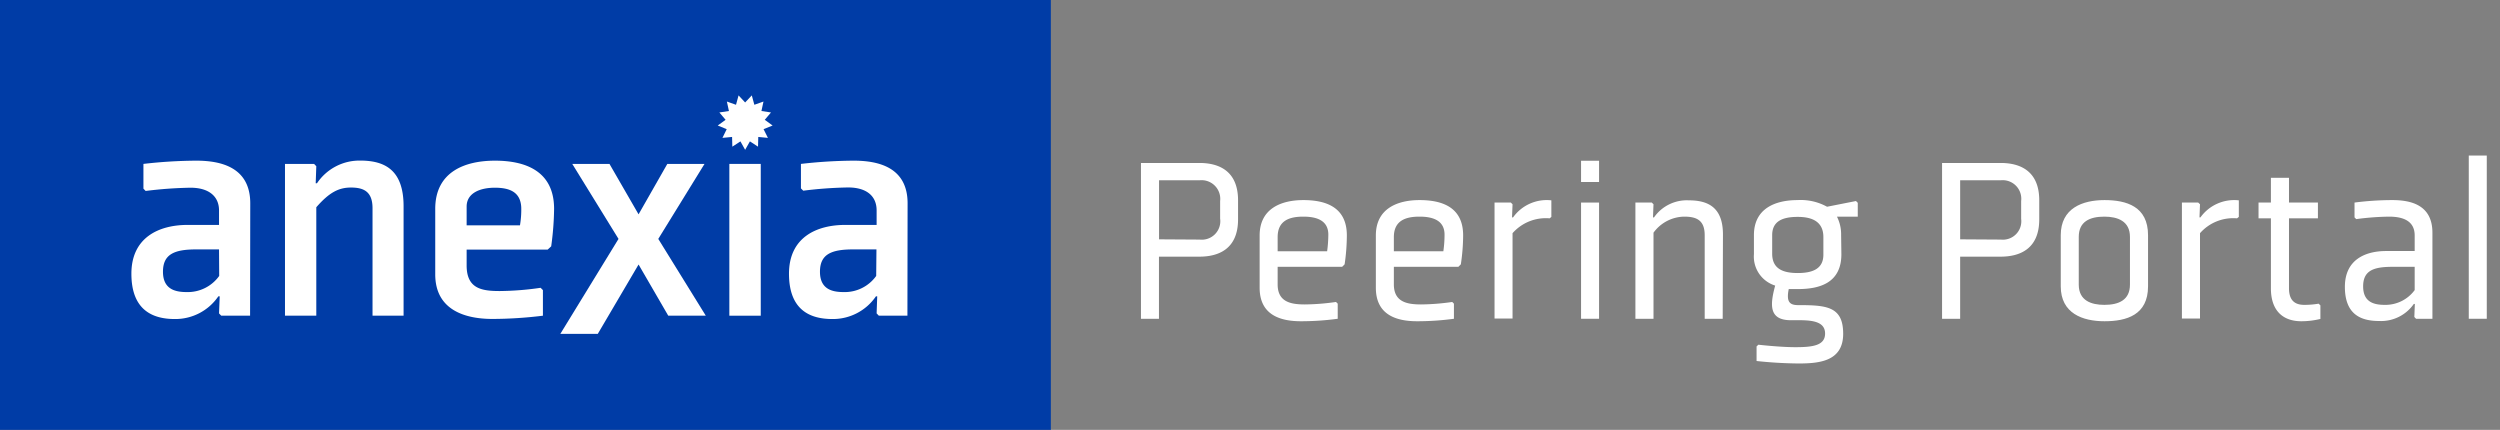<svg xmlns="http://www.w3.org/2000/svg" viewBox="0 0 293 50.38"><rect x="0" y="0" width="293" height="50.38" fill="#808080" stroke="none"/><title>Anexia-PeeringPortal-white</title><rect width="123.16" height="50.38" style="fill:#003ca6"/><path d="M29.31,37H25.93l-.26-.27.08-2h-.16a6.1,6.1,0,0,1-5.11,2.66c-2.61,0-5.08-1.06-5.08-5.31s3.22-5.72,6.59-5.72h3.68v-1.7C25.67,23,24.46,22,22.33,22a47.94,47.94,0,0,0-5.26.38l-.26-.27V19.21A56.5,56.5,0,0,1,23,18.83c2.88,0,6.33.76,6.33,5Zm-3.64-7.77H23c-2.58,0-3.9.57-3.9,2.62s1.44,2.38,2.76,2.38a4.53,4.53,0,0,0,3.83-1.89Z" style="fill:#fff"/><path d="M47.3,37H43.66V24.4c0-2-1.1-2.42-2.53-2.42s-2.54.57-4.06,2.31V37H33.4V19.21h3.41l.26.27-.07,2h.15a6,6,0,0,1,5.07-2.66c2.88,0,5.08,1.1,5.08,5.35Z" style="fill:#fff"/><path d="M64.19,29.25h-9.5v1.86c0,2.73,1.77,3,3.9,3a34.85,34.85,0,0,0,4.77-.38l.27.27v3a48.94,48.94,0,0,1-5.91.38c-3.15,0-6.71-1-6.71-5.23V24.48c0-4.43,3.6-5.65,7-5.65s6.93,1.1,6.93,5.65a34.47,34.47,0,0,1-.34,4.39Zm-9.5-5v2.16h6.25a10.86,10.86,0,0,0,.15-2.12C61,22.55,59.8,22,58,22S54.69,22.66,54.69,24.21Z" style="fill:#fff"/><path d="M82.72,37h-4.4l-3.48-6-4.78,8.13H65.67L72.49,28l-5.42-8.79h4.36l3.41,5.91,3.37-5.91h4.36L77.15,28Z" style="fill:#fff"/><path d="M89.16,19.21V37H85.48V19.21Z" style="fill:#fff"/><path d="M106.35,37H103l-.26-.27.07-2h-.15a6.1,6.1,0,0,1-5.11,2.66c-2.62,0-5.08-1.06-5.08-5.31s3.22-5.72,6.59-5.72h3.68v-1.7c0-1.71-1.21-2.69-3.34-2.69a47.94,47.94,0,0,0-5.26.38l-.27-.27V19.21a56.56,56.56,0,0,1,6.18-.38c2.88,0,6.32.76,6.32,5Zm-3.63-7.77H100c-2.58,0-3.9.57-3.9,2.62s1.44,2.38,2.76,2.38a4.53,4.53,0,0,0,3.83-1.89Z" style="fill:#fff"/><polygon points="87.33 12.01 88.11 11.18 88.41 12.28 89.48 11.9 89.24 13.01 90.36 13.18 89.63 14.04 90.55 14.71 89.49 15.14 90 16.16 88.87 16.05 88.84 17.19 87.89 16.57 87.33 17.56 86.78 16.57 85.83 17.19 85.8 16.05 84.67 16.16 85.17 15.14 84.12 14.71 85.04 14.04 84.31 13.18 85.43 13.01 85.19 11.9 86.26 12.28 86.56 11.18 87.33 12.01" style="fill:#fff"/><path d="M135.83,30.08v7.28h-2.11V19.1h6.86c2.2,0,4.52.87,4.52,4.38v2.23c0,3.5-2.32,4.37-4.52,4.37Zm4.78-2A2.17,2.17,0,0,0,143,25.62V23.56a2.19,2.19,0,0,0-2.41-2.43h-4.75v6.92Z" style="fill:#fff"/><path d="M157.3,31.27h-7.56v2.06c0,2.08,1.57,2.35,3.19,2.35a26.76,26.76,0,0,0,3.65-.29l.2.2v1.77a32,32,0,0,1-4.31.29c-2.32,0-4.84-.67-4.84-3.92V27.59c0-3.16,2.55-4.14,5.12-4.14s5.1.78,5.1,4.14a23.84,23.84,0,0,1-.26,3.39Zm-7.56-3.48v1.66h5.8a15.33,15.33,0,0,0,.14-1.95c0-1.68-1.39-2.11-2.93-2.11S149.74,25.79,149.74,27.79Z" style="fill:#fff"/><path d="M170.92,31.27h-7.56v2.06c0,2.08,1.57,2.35,3.19,2.35a26.76,26.76,0,0,0,3.65-.29l.2.2v1.77a32,32,0,0,1-4.31.29c-2.32,0-4.84-.67-4.84-3.92V27.59c0-3.16,2.55-4.14,5.12-4.14s5.11.78,5.11,4.14a23.32,23.32,0,0,1-.27,3.39Zm-7.56-3.48v1.66h5.8a13.56,13.56,0,0,0,.14-1.95c0-1.68-1.39-2.11-2.93-2.11S163.36,25.79,163.36,27.79Z" style="fill:#fff"/><path d="M181.62,25.59a5.2,5.2,0,0,0-4.35,1.74v10h-2.11V23.74h1.91l.2.2-.06,1.54h.12a4.84,4.84,0,0,1,4.49-2v1.94Z" style="fill:#fff"/><path d="M187.41,21.33H185.3V18.84h2.11Zm0,2.41V37.36H185.3V23.74Z" style="fill:#fff"/><path d="M201.9,37.36h-2.11v-9.8c0-1.79-1-2.17-2.41-2.17a4.54,4.54,0,0,0-3.59,1.88V37.36h-2.12V23.74h1.92l.2.2-.06,1.54h.12a4.68,4.68,0,0,1,4.08-2c2.21,0,4,.78,4,4Z" style="fill:#fff"/><path d="M215.81,29.79c0,3.36-2.52,4.09-5.1,4.09-.37,0-.72,0-1.07,0-.29,1.45.06,1.88,1.1,1.88,3.33,0,5.28.15,5.28,3.36s-2.76,3.48-5.22,3.48a49.28,49.28,0,0,1-4.93-.29V40.6l.21-.2s2.52.29,4.34.29c2.06,0,3.48-.2,3.48-1.6,0-1.71-2.23-1.56-4-1.56-2.61,0-2.46-1.8-1.85-4.06a3.56,3.56,0,0,1-2.49-3.68V27.56c0-3.16,2.55-4.11,5.12-4.11a6.38,6.38,0,0,1,3.45.78l3.39-.67.21.21v1.62h-2.44a4.61,4.61,0,0,1,.49,2.17Zm-2.11-2c0-1.79-1.28-2.37-3-2.37s-3,.46-3,2.14v2.18c0,1.79,1.3,2.26,3,2.26s3-.47,3-2.15Z" style="fill:#fff"/><path d="M229.73,30.08v7.28h-2.12V19.1h6.87c2.2,0,4.52.87,4.52,4.38v2.23c0,3.5-2.32,4.37-4.52,4.37Zm4.78-2a2.16,2.16,0,0,0,2.37-2.43V23.56a2.18,2.18,0,0,0-2.4-2.43h-4.75v6.92Z" style="fill:#fff"/><path d="M251.75,33.56c0,3.36-2.52,4.09-5.1,4.09s-5.13-.93-5.13-4.09v-6c0-3.16,2.55-4.11,5.13-4.11s5.1.75,5.1,4.11Zm-2.12-5.8c0-1.85-1.45-2.37-3-2.37-1.71,0-3,.58-3,2.37v5.6c0,1.88,1.48,2.37,3,2.37,1.71,0,3-.58,3-2.37Z" style="fill:#fff"/><path d="M262.18,25.59a5.19,5.19,0,0,0-4.34,1.74v10h-2.12V23.74h1.91l.21.2-.06,1.54h.11a4.87,4.87,0,0,1,4.5-2v1.94Z" style="fill:#fff"/><path d="M266.15,25.59H264.7V23.74h1.45v-2.9h2.12v2.9h3.39v1.85h-3.39v8.2c0,1.45.72,1.94,1.79,1.94a9.75,9.75,0,0,0,1.68-.14l.21.2v1.59a9.42,9.42,0,0,1-2.23.27c-2.18,0-3.57-1.25-3.57-3.86Z" style="fill:#fff"/><path d="M285.08,37.36h-1.92l-.2-.21.06-1.53h-.12a4.68,4.68,0,0,1-4.08,2c-2.12,0-4-.76-4-4s2.46-4.2,4.84-4.2H283V27.59c0-1.68-1.33-2.2-3-2.2a31.86,31.86,0,0,0-3.85.29l-.2-.2V23.74a35.09,35.09,0,0,1,4.43-.29c2.2,0,4.7.58,4.7,3.82ZM283,31.27H280.5c-2.09,0-3.54.29-3.54,2.29,0,1.8,1.19,2.17,2.52,2.17A4.25,4.25,0,0,0,283,34Z" style="fill:#fff"/><path d="M291.45,18.23V37.36h-2.11V18.23Z" style="fill:#fff"/></svg>